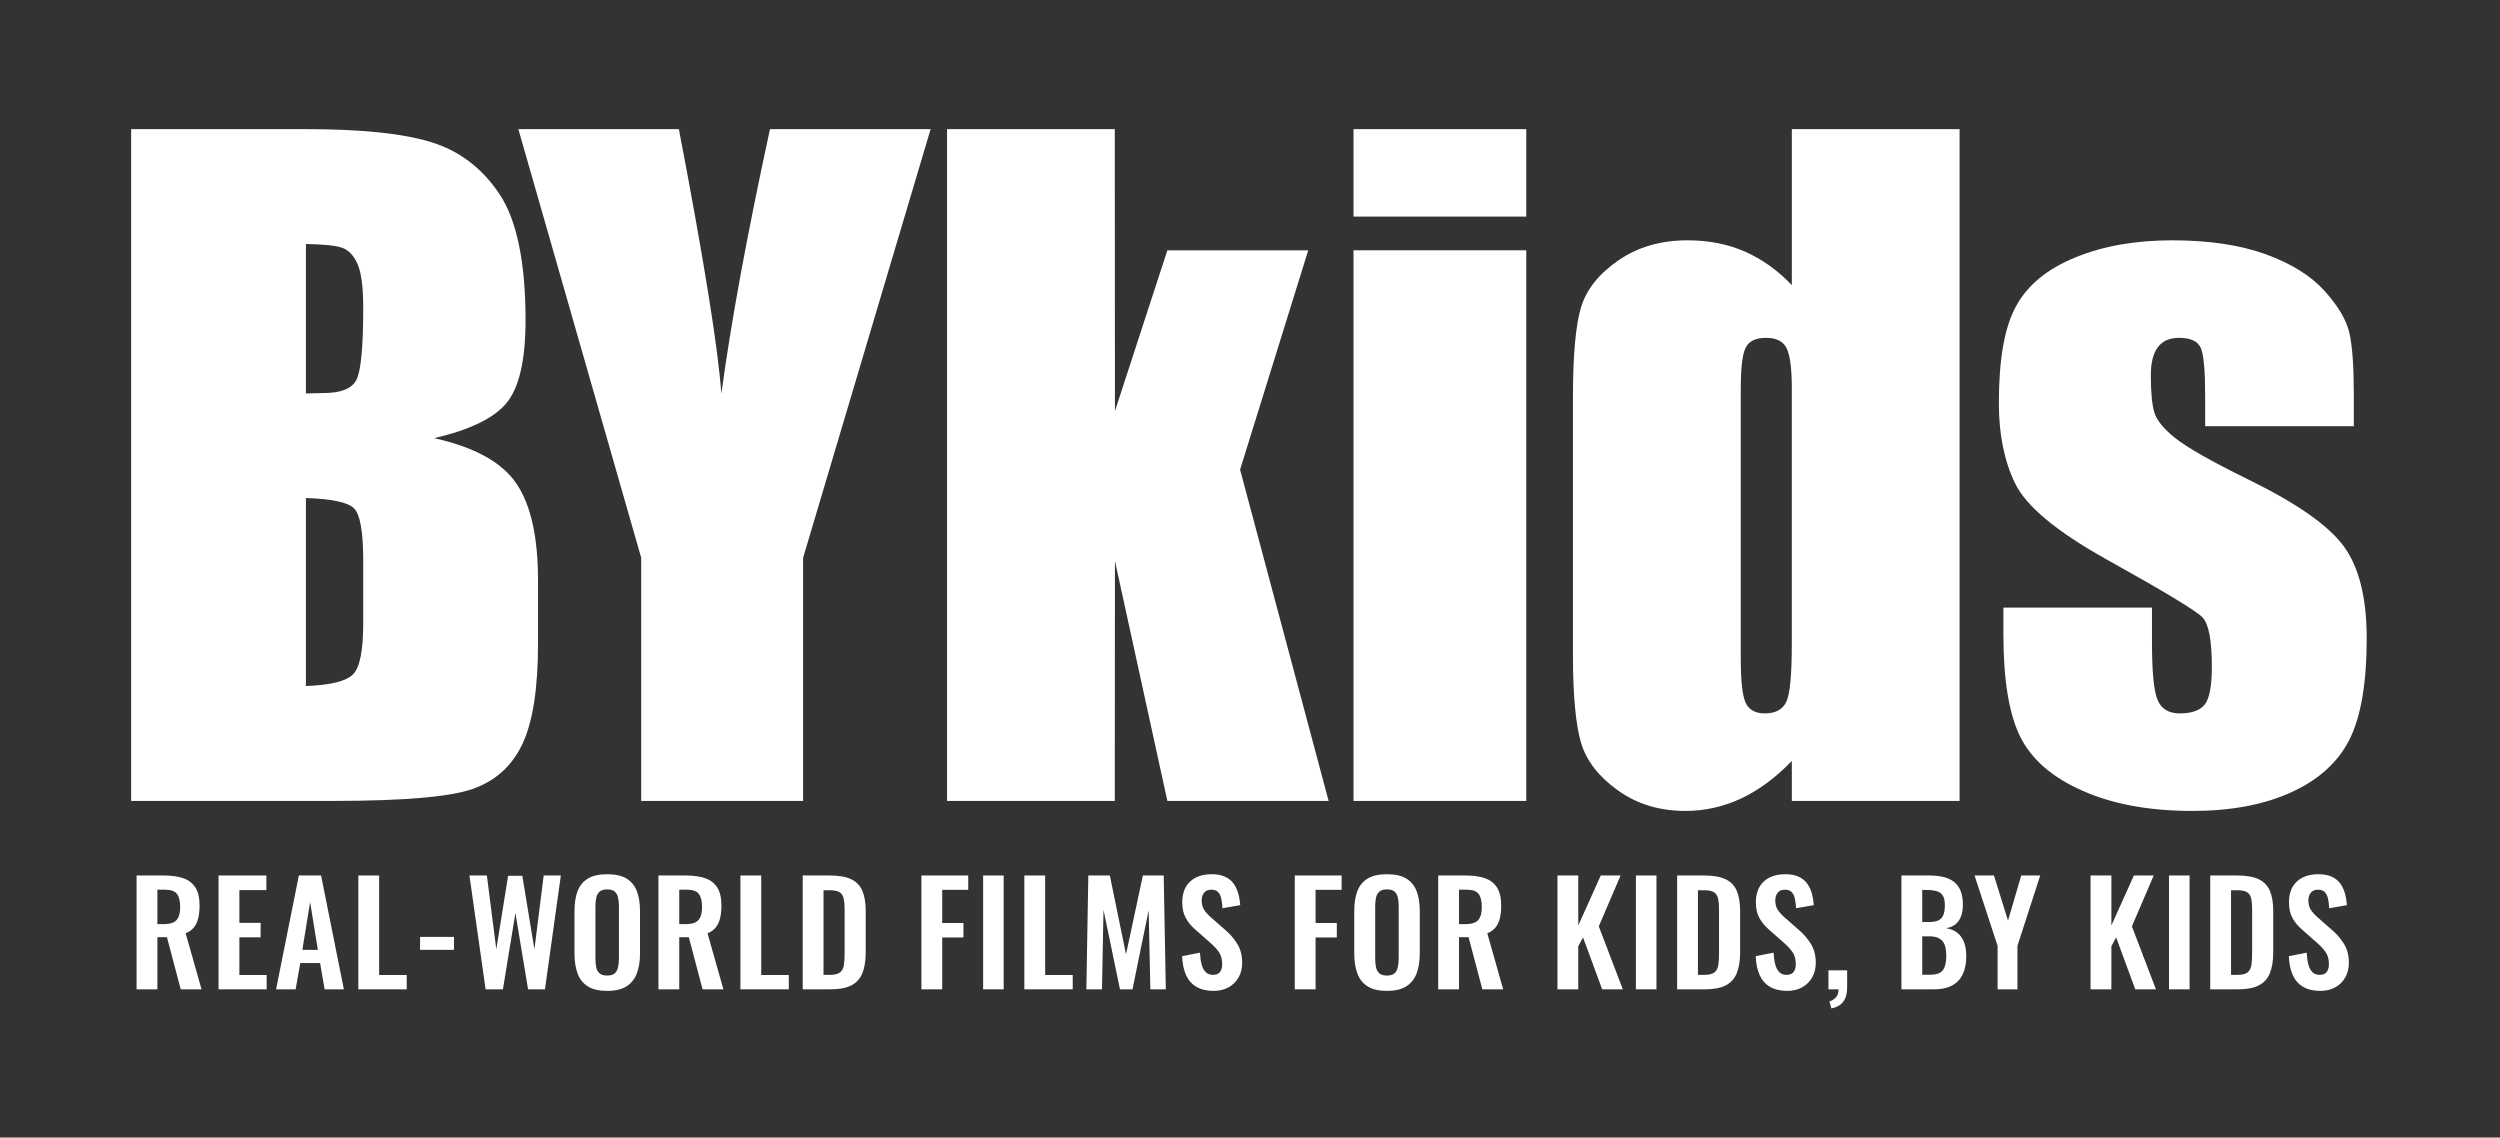 <svg width="200" height="91" viewBox="0 0 200 91" fill="none" xmlns="http://www.w3.org/2000/svg">
<rect x="0" y="0" width="200" height="91" fill="#333333" stroke="none"/>
<g clip-path="url(#clip0_156_784)">
<path d="M10.926 79.146V70.039H13.109C13.724 70.039 14.243 70.112 14.667 70.258C15.091 70.405 15.413 70.654 15.634 71.006C15.856 71.358 15.966 71.838 15.966 72.445C15.966 72.812 15.932 73.142 15.865 73.435C15.797 73.727 15.683 73.976 15.522 74.182C15.361 74.388 15.137 74.548 14.852 74.66L16.124 79.146H14.459L13.356 74.975H12.591V79.146H10.926ZM12.591 73.929H13.109C13.431 73.929 13.688 73.882 13.879 73.789C14.071 73.695 14.208 73.545 14.29 73.339C14.373 73.133 14.414 72.869 14.414 72.546C14.414 72.089 14.329 71.746 14.161 71.518C13.992 71.289 13.671 71.175 13.199 71.175H12.591V73.929Z" fill="white"/>
<path d="M17.485 79.146V70.039H21.31V71.209H19.15V73.828H20.849V74.986H19.15V77.999H21.332V79.146H17.485Z" fill="white"/>
<path d="M22.086 79.146L23.909 70.039H25.686L27.509 79.146H25.968L25.608 77.044H24.021L23.65 79.146H22.086ZM24.19 75.987H25.428L24.809 72.164L24.19 75.987Z" fill="white"/>
<path d="M28.668 79.146V70.039H30.332V77.999H32.538V79.146H28.668Z" fill="white"/>
<path d="M36.318 74.952H33.606V75.987H36.318V74.952Z" fill="white"/>
<path d="M38.849 79.146L37.555 70.039H38.95L39.704 75.942L40.649 70.062H41.785L42.753 75.942L43.495 70.039H44.868L43.596 79.146H42.246L41.234 73.041L40.233 79.146H38.849Z" fill="white"/>
<path d="M48.569 79.27C47.924 79.27 47.41 79.15 47.028 78.91C46.645 78.67 46.371 78.325 46.206 77.876C46.041 77.426 45.959 76.894 45.959 76.279V72.873C45.959 72.258 46.041 71.731 46.206 71.293C46.371 70.854 46.645 70.519 47.028 70.287C47.41 70.054 47.924 69.938 48.569 69.938C49.229 69.938 49.748 70.054 50.127 70.287C50.506 70.519 50.779 70.854 50.948 71.293C51.117 71.731 51.201 72.258 51.201 72.873V76.29C51.201 76.897 51.117 77.424 50.948 77.87C50.779 78.316 50.506 78.661 50.127 78.904C49.748 79.148 49.229 79.27 48.569 79.27ZM48.569 78.044C48.846 78.044 49.051 77.984 49.182 77.864C49.313 77.744 49.401 77.579 49.446 77.37C49.491 77.16 49.514 76.931 49.514 76.684V72.49C49.514 72.235 49.491 72.007 49.446 71.804C49.401 71.602 49.313 71.443 49.182 71.327C49.051 71.21 48.846 71.152 48.569 71.152C48.306 71.152 48.108 71.21 47.972 71.327C47.837 71.443 47.748 71.602 47.703 71.804C47.657 72.007 47.635 72.235 47.635 72.49V76.684C47.635 76.931 47.656 77.16 47.697 77.37C47.738 77.579 47.826 77.744 47.961 77.864C48.096 77.984 48.299 78.044 48.569 78.044Z" fill="white"/>
<path d="M52.675 79.146V70.039H54.858C55.473 70.039 55.992 70.112 56.416 70.258C56.84 70.405 57.162 70.654 57.383 71.006C57.605 71.358 57.715 71.838 57.715 72.445C57.715 72.812 57.681 73.142 57.614 73.435C57.546 73.727 57.432 73.976 57.271 74.182C57.109 74.388 56.886 74.548 56.601 74.66L57.873 79.146H56.208L55.105 74.975H54.34V79.146H52.675ZM54.34 73.929H54.858C55.18 73.929 55.437 73.882 55.628 73.789C55.819 73.695 55.956 73.545 56.039 73.339C56.121 73.133 56.163 72.869 56.163 72.546C56.163 72.089 56.078 71.746 55.909 71.518C55.741 71.289 55.42 71.175 54.947 71.175H54.34V73.929Z" fill="white"/>
<path d="M59.234 79.146V70.039H60.899V77.999H63.104V79.146H59.234Z" fill="white"/>
<path d="M64.218 79.146V70.039H66.366C67.109 70.039 67.688 70.141 68.104 70.343C68.521 70.545 68.817 70.856 68.993 71.276C69.169 71.696 69.257 72.228 69.257 72.873V76.2C69.257 76.86 69.169 77.409 68.993 77.847C68.817 78.286 68.524 78.612 68.116 78.826C67.707 79.039 67.146 79.146 66.434 79.146H64.218ZM65.882 77.988H66.389C66.771 77.988 67.045 77.921 67.21 77.786C67.375 77.651 67.476 77.454 67.514 77.195C67.551 76.937 67.57 76.62 67.57 76.245V72.76C67.57 72.393 67.544 72.097 67.491 71.872C67.439 71.647 67.33 71.482 67.165 71.377C67 71.272 66.734 71.22 66.366 71.22H65.882V77.988Z" fill="white"/>
<path d="M73.713 79.146V70.039H77.459V71.186H75.377V73.839H77.076V74.997H75.377V79.146H73.713Z" fill="white"/>
<path d="M80.294 70.039H78.651V79.146H80.294V70.039Z" fill="white"/>
<path d="M81.948 79.146V70.039H83.612V77.999H85.817V79.146H81.948Z" fill="white"/>
<path d="M86.909 79.146L87.066 70.039H88.788L90.081 76.347L91.431 70.039H93.096L93.265 79.146H92.028L91.893 72.816L90.599 79.146H89.598L88.281 72.794L88.158 79.146H86.909Z" fill="white"/>
<path d="M97.09 79.27C96.543 79.27 96.085 79.163 95.718 78.949C95.35 78.736 95.073 78.423 94.885 78.01C94.698 77.598 94.593 77.092 94.57 76.493L95.999 76.212C96.014 76.564 96.057 76.875 96.128 77.145C96.199 77.415 96.308 77.623 96.454 77.769C96.601 77.915 96.794 77.988 97.034 77.988C97.304 77.988 97.495 77.907 97.608 77.746C97.72 77.585 97.776 77.381 97.776 77.134C97.776 76.736 97.686 76.41 97.506 76.155C97.326 75.9 97.086 75.646 96.786 75.391L95.639 74.379C95.316 74.102 95.059 73.793 94.868 73.451C94.677 73.11 94.581 72.689 94.581 72.187C94.581 71.467 94.791 70.912 95.211 70.523C95.631 70.133 96.205 69.938 96.933 69.938C97.36 69.938 97.716 70.004 98.001 70.135C98.286 70.266 98.513 70.448 98.682 70.68C98.851 70.912 98.976 71.177 99.059 71.473C99.141 71.769 99.194 72.082 99.216 72.412L97.799 72.659C97.784 72.374 97.752 72.119 97.703 71.894C97.654 71.669 97.568 71.493 97.444 71.366C97.321 71.238 97.139 71.175 96.899 71.175C96.651 71.175 96.462 71.255 96.331 71.416C96.199 71.578 96.134 71.778 96.134 72.018C96.134 72.325 96.198 72.578 96.325 72.777C96.453 72.975 96.636 73.18 96.876 73.39L98.013 74.39C98.388 74.705 98.708 75.074 98.974 75.498C99.241 75.921 99.374 76.433 99.374 77.032C99.374 77.467 99.278 77.853 99.087 78.19C98.896 78.528 98.629 78.792 98.288 78.983C97.947 79.174 97.548 79.27 97.09 79.27Z" fill="white"/>
<path d="M103.581 79.146V70.039H107.328V71.186H105.246V73.839H106.945V74.997H105.246V79.146H103.581Z" fill="white"/>
<path d="M110.95 79.27C110.305 79.27 109.791 79.15 109.409 78.91C109.026 78.67 108.753 78.325 108.587 77.876C108.422 77.426 108.34 76.894 108.34 76.279V72.873C108.34 72.258 108.422 71.731 108.587 71.293C108.753 70.854 109.026 70.519 109.409 70.287C109.791 70.054 110.305 69.938 110.95 69.938C111.61 69.938 112.129 70.054 112.508 70.287C112.887 70.519 113.161 70.854 113.329 71.293C113.498 71.731 113.582 72.258 113.582 72.873V76.29C113.582 76.897 113.498 77.424 113.329 77.87C113.161 78.316 112.887 78.661 112.508 78.904C112.129 79.148 111.61 79.27 110.95 79.27ZM110.95 78.044C111.228 78.044 111.432 77.984 111.563 77.864C111.694 77.744 111.782 77.579 111.827 77.37C111.872 77.16 111.895 76.931 111.895 76.684V72.49C111.895 72.235 111.872 72.007 111.827 71.804C111.782 71.602 111.694 71.443 111.563 71.327C111.432 71.21 111.228 71.152 110.95 71.152C110.688 71.152 110.489 71.21 110.354 71.327C110.219 71.443 110.129 71.602 110.084 71.804C110.039 72.007 110.016 72.235 110.016 72.49V76.684C110.016 76.931 110.037 77.16 110.078 77.37C110.119 77.579 110.207 77.744 110.342 77.864C110.477 77.984 110.68 78.044 110.95 78.044Z" fill="white"/>
<path d="M115.056 79.146V70.039H117.239C117.854 70.039 118.373 70.112 118.797 70.258C119.221 70.405 119.543 70.654 119.764 71.006C119.986 71.358 120.096 71.838 120.096 72.445C120.096 72.812 120.063 73.142 119.995 73.435C119.928 73.727 119.813 73.976 119.652 74.182C119.491 74.388 119.267 74.548 118.983 74.66L120.254 79.146H118.589L117.486 74.975H116.721V79.146H115.056ZM116.721 73.929H117.239C117.561 73.929 117.818 73.882 118.009 73.789C118.201 73.695 118.338 73.545 118.42 73.339C118.502 73.133 118.544 72.869 118.544 72.546C118.544 72.089 118.459 71.746 118.291 71.518C118.122 71.289 117.801 71.175 117.329 71.175H116.721V73.929Z" fill="white"/>
<path d="M124.596 79.146V70.039H126.261V74.042L128.061 70.039H129.647L127.903 74.109L129.827 79.146H128.173L126.643 74.997L126.261 75.695V79.146H124.596Z" fill="white"/>
<path d="M132.516 70.039H130.873V79.146H132.516V70.039Z" fill="white"/>
<path d="M134.17 79.146V70.039H136.318C137.061 70.039 137.64 70.141 138.056 70.343C138.473 70.545 138.769 70.856 138.945 71.276C139.121 71.696 139.21 72.228 139.21 72.873V76.2C139.21 76.86 139.121 77.409 138.945 77.847C138.769 78.286 138.476 78.612 138.068 78.826C137.659 79.039 137.098 79.146 136.386 79.146H134.17ZM135.835 77.988H136.341C136.723 77.988 136.997 77.921 137.162 77.786C137.327 77.651 137.428 77.454 137.466 77.195C137.503 76.937 137.522 76.62 137.522 76.245V72.76C137.522 72.393 137.496 72.097 137.443 71.872C137.391 71.647 137.282 71.482 137.117 71.377C136.952 71.272 136.686 71.22 136.318 71.22H135.835V77.988Z" fill="white"/>
<path d="M142.978 79.27C142.431 79.27 141.973 79.163 141.606 78.949C141.238 78.736 140.961 78.423 140.773 78.01C140.586 77.598 140.481 77.092 140.458 76.493L141.887 76.212C141.902 76.564 141.945 76.875 142.016 77.145C142.088 77.415 142.196 77.623 142.343 77.769C142.489 77.915 142.682 77.988 142.922 77.988C143.192 77.988 143.383 77.907 143.496 77.746C143.608 77.585 143.665 77.381 143.665 77.134C143.665 76.736 143.574 76.41 143.394 76.155C143.214 75.9 142.975 75.646 142.674 75.391L141.527 74.379C141.204 74.102 140.948 73.793 140.756 73.451C140.565 73.11 140.469 72.689 140.469 72.187C140.469 71.467 140.68 70.912 141.099 70.523C141.519 70.133 142.093 69.938 142.821 69.938C143.248 69.938 143.605 70.004 143.89 70.135C144.174 70.266 144.401 70.448 144.57 70.68C144.739 70.912 144.865 71.177 144.947 71.473C145.029 71.769 145.082 72.082 145.105 72.412L143.687 72.659C143.672 72.374 143.64 72.119 143.591 71.894C143.543 71.669 143.456 71.493 143.333 71.366C143.209 71.238 143.027 71.175 142.787 71.175C142.539 71.175 142.35 71.255 142.219 71.416C142.088 71.578 142.022 71.778 142.022 72.018C142.022 72.325 142.086 72.578 142.213 72.777C142.341 72.975 142.525 73.18 142.765 73.39L143.901 74.39C144.276 74.705 144.596 75.074 144.863 75.498C145.129 75.921 145.262 76.433 145.262 77.032C145.262 77.467 145.166 77.853 144.975 78.19C144.784 78.528 144.518 78.792 144.176 78.983C143.835 79.174 143.436 79.27 142.978 79.27Z" fill="white"/>
<path d="M146.511 80.675L146.353 80.113C146.556 80.053 146.728 79.946 146.871 79.793C147.013 79.639 147.085 79.423 147.085 79.146H146.275V77.628H147.771V79.011C147.771 79.491 147.666 79.867 147.456 80.141C147.246 80.415 146.931 80.593 146.511 80.675Z" fill="white"/>
<path d="M152.113 79.146V70.039H154.352C154.757 70.039 155.123 70.077 155.449 70.152C155.775 70.227 156.056 70.352 156.293 70.528C156.529 70.704 156.711 70.942 156.838 71.242C156.966 71.542 157.03 71.921 157.03 72.378C157.03 72.745 156.979 73.06 156.878 73.322C156.776 73.585 156.628 73.793 156.433 73.946C156.238 74.1 155.995 74.203 155.702 74.255C156.062 74.315 156.36 74.441 156.596 74.632C156.833 74.823 157.009 75.072 157.125 75.38C157.241 75.687 157.3 76.058 157.3 76.493C157.3 76.927 157.245 77.311 157.136 77.645C157.028 77.979 156.866 78.256 156.653 78.477C156.439 78.698 156.173 78.865 155.854 78.977C155.535 79.09 155.162 79.146 154.735 79.146H152.113ZM153.778 77.977H154.408C154.911 77.977 155.252 77.855 155.432 77.611C155.612 77.368 155.702 76.991 155.702 76.481C155.702 76.114 155.659 75.816 155.573 75.588C155.486 75.359 155.344 75.189 155.145 75.076C154.946 74.964 154.682 74.907 154.352 74.907H153.778V77.977ZM153.778 73.761H154.341C154.671 73.761 154.926 73.712 155.106 73.615C155.286 73.517 155.411 73.367 155.483 73.165C155.554 72.962 155.59 72.708 155.59 72.4C155.59 72.078 155.535 71.829 155.426 71.653C155.318 71.477 155.154 71.356 154.937 71.293C154.72 71.229 154.442 71.197 154.105 71.197H153.778V73.761Z" fill="white"/>
<path d="M159.808 79.146V75.672L157.963 70.039H159.516L160.641 73.648L161.698 70.039H163.217L161.395 75.672V79.146H159.808Z" fill="white"/>
<path d="M167.245 79.146V70.039H168.91V74.042L170.71 70.039H172.296L170.552 74.109L172.476 79.146H170.822L169.292 74.997L168.91 75.695V79.146H167.245Z" fill="white"/>
<path d="M175.165 70.039H173.522V79.146H175.165V70.039Z" fill="white"/>
<path d="M176.818 79.146V70.039H178.967C179.71 70.039 180.289 70.141 180.705 70.343C181.121 70.545 181.418 70.856 181.594 71.276C181.77 71.696 181.858 72.228 181.858 72.873V76.2C181.858 76.86 181.77 77.409 181.594 77.847C181.418 78.286 181.125 78.612 180.716 78.826C180.308 79.039 179.747 79.146 179.035 79.146H176.818ZM178.483 77.988H178.99C179.372 77.988 179.646 77.921 179.811 77.786C179.976 77.651 180.077 77.454 180.115 77.195C180.152 76.937 180.171 76.62 180.171 76.245V72.76C180.171 72.393 180.145 72.097 180.092 71.872C180.04 71.647 179.931 71.482 179.766 71.377C179.601 71.272 179.335 71.22 178.967 71.22H178.483V77.988Z" fill="white"/>
<path d="M185.627 79.27C185.08 79.27 184.622 79.163 184.255 78.949C183.887 78.736 183.61 78.423 183.422 78.01C183.235 77.598 183.13 77.092 183.107 76.493L184.536 76.212C184.551 76.564 184.594 76.875 184.665 77.145C184.736 77.415 184.845 77.623 184.991 77.769C185.138 77.915 185.331 77.988 185.571 77.988C185.841 77.988 186.032 77.907 186.145 77.746C186.257 77.585 186.313 77.381 186.313 77.134C186.313 76.736 186.223 76.41 186.043 76.155C185.863 75.9 185.623 75.646 185.323 75.391L184.176 74.379C183.853 74.102 183.596 73.793 183.405 73.451C183.214 73.11 183.118 72.689 183.118 72.187C183.118 71.467 183.328 70.912 183.748 70.523C184.168 70.133 184.742 69.938 185.47 69.938C185.897 69.938 186.253 70.004 186.538 70.135C186.823 70.266 187.05 70.448 187.219 70.68C187.388 70.912 187.513 71.177 187.596 71.473C187.678 71.769 187.731 72.082 187.753 72.412L186.336 72.659C186.321 72.374 186.289 72.119 186.24 71.894C186.191 71.669 186.105 71.493 185.981 71.366C185.858 71.238 185.676 71.175 185.436 71.175C185.188 71.175 184.999 71.255 184.868 71.416C184.736 71.578 184.671 71.778 184.671 72.018C184.671 72.325 184.735 72.578 184.862 72.777C184.99 72.975 185.173 73.18 185.413 73.39L186.55 74.39C186.925 74.705 187.245 75.074 187.511 75.498C187.778 75.921 187.911 76.433 187.911 77.032C187.911 77.467 187.815 77.853 187.624 78.19C187.433 78.528 187.166 78.792 186.825 78.983C186.484 79.174 186.085 79.27 185.627 79.27Z" fill="white"/>
<path d="M188.307 34.098H176.413V31.703C176.413 29.667 176.299 28.384 176.068 27.841C175.829 27.302 175.251 27.028 174.325 27.028C173.572 27.028 173.005 27.272 172.631 27.772C172.253 28.276 172.066 29.022 172.066 30.017C172.066 31.367 172.158 32.356 172.345 32.987C172.529 33.62 173.097 34.311 174.034 35.059C174.986 35.809 176.916 36.914 179.838 38.347C183.735 40.252 186.291 42.044 187.514 43.718C188.736 45.402 189.336 47.855 189.336 51.062C189.336 54.648 188.873 57.348 187.949 59.182C187.017 61.012 185.458 62.407 183.277 63.393C181.098 64.383 178.47 64.874 175.392 64.874C171.975 64.874 169.061 64.347 166.637 63.275C164.21 62.212 162.546 60.785 161.632 58.962C160.724 57.153 160.271 54.405 160.271 50.736V48.606H172.158V51.398C172.158 53.764 172.309 55.295 172.611 56.006C172.91 56.716 173.503 57.073 174.394 57.073C175.34 57.073 176.004 56.828 176.383 56.359C176.755 55.883 176.948 54.88 176.948 53.362C176.948 51.254 176.711 49.938 176.208 49.4C175.708 48.869 173.108 47.301 168.408 44.687C164.464 42.476 162.068 40.464 161.202 38.658C160.333 36.86 159.908 34.723 159.908 32.242C159.908 28.724 160.368 26.124 161.307 24.454C162.235 22.78 163.801 21.497 166.038 20.591C168.256 19.676 170.841 19.226 173.791 19.226C176.715 19.226 179.201 19.601 181.245 20.335C183.302 21.082 184.867 22.06 185.967 23.273C187.059 24.492 187.729 25.619 187.957 26.661C188.189 27.703 188.305 29.333 188.305 31.541V34.098H188.307Z" fill="white"/>
<path d="M156.766 10.331V64.075H143.347V60.874C142.061 62.212 140.708 63.209 139.297 63.877C137.872 64.54 136.39 64.874 134.841 64.874C132.756 64.874 130.951 64.328 129.425 63.223C127.898 62.136 126.917 60.871 126.486 59.431C126.058 57.986 125.836 55.643 125.836 52.386V31.771C125.836 28.384 126.058 25.986 126.486 24.574C126.917 23.151 127.909 21.914 129.46 20.838C131.011 19.763 132.862 19.225 135.006 19.225C136.668 19.225 138.195 19.521 139.574 20.118C140.96 20.729 142.213 21.621 143.347 22.812V10.331H156.766ZM143.346 31.11C143.346 29.493 143.206 28.413 142.93 27.858C142.65 27.302 142.108 27.027 141.286 27.027C140.485 27.027 139.953 27.271 139.675 27.771C139.397 28.275 139.261 29.384 139.261 31.11V52.69C139.261 54.482 139.394 55.659 139.652 56.225C139.921 56.787 140.431 57.073 141.186 57.073C142.046 57.073 142.63 56.752 142.916 56.121C143.204 55.498 143.344 53.947 143.344 51.493V31.11H143.346Z" fill="white"/>
<path d="M122.101 17.328H108.282V10.331H122.101V17.328ZM122.101 64.075H108.282V20.023H122.101V64.075Z" fill="white"/>
<path d="M104.659 20.024L99.207 37.57L106.29 64.075H93.389L89.195 44.874L89.183 64.075H75.763V10.33H89.183L89.195 32.887L93.389 20.024H104.659Z" fill="white"/>
<path d="M74.449 10.331L64.249 44.623V64.075H51.296V44.622L41.468 10.331H54.31C56.319 20.821 57.451 27.881 57.708 31.504C58.478 25.774 59.781 18.717 61.598 10.331H74.449Z" fill="white"/>
<path d="M10.491 10.331H24.439C28.848 10.331 32.185 10.665 34.456 11.361C36.721 12.043 38.554 13.43 39.951 15.516C41.346 17.605 42.043 20.976 42.043 25.618C42.043 28.759 41.55 30.949 40.563 32.188C39.579 33.425 37.636 34.378 34.736 35.052C37.972 35.771 40.16 36.988 41.309 38.68C42.467 40.377 43.042 42.966 43.042 46.468V51.452C43.042 55.08 42.622 57.778 41.791 59.522C40.964 61.275 39.641 62.472 37.822 63.111C36.014 63.751 32.288 64.073 26.667 64.073H10.491V10.331ZM24.474 19.52V31.477C25.074 31.455 25.533 31.444 25.87 31.444C27.244 31.444 28.115 31.11 28.49 30.432C28.869 29.753 29.058 27.823 29.058 24.633C29.058 22.955 28.904 21.775 28.593 21.099C28.288 20.422 27.876 20 27.383 19.826C26.882 19.641 25.911 19.548 24.474 19.52ZM24.474 39.842V54.881C26.447 54.81 27.704 54.499 28.243 53.947C28.786 53.404 29.058 52.038 29.058 49.868V44.857C29.058 42.552 28.812 41.16 28.326 40.673C27.84 40.184 26.555 39.908 24.474 39.842Z" fill="white"/>
</g>
<defs>
<clipPath id="clip0_156_784">
<rect width="180" height="70.83" fill="white" transform="translate(10 10)"/>
</clipPath>
</defs>
</svg>
